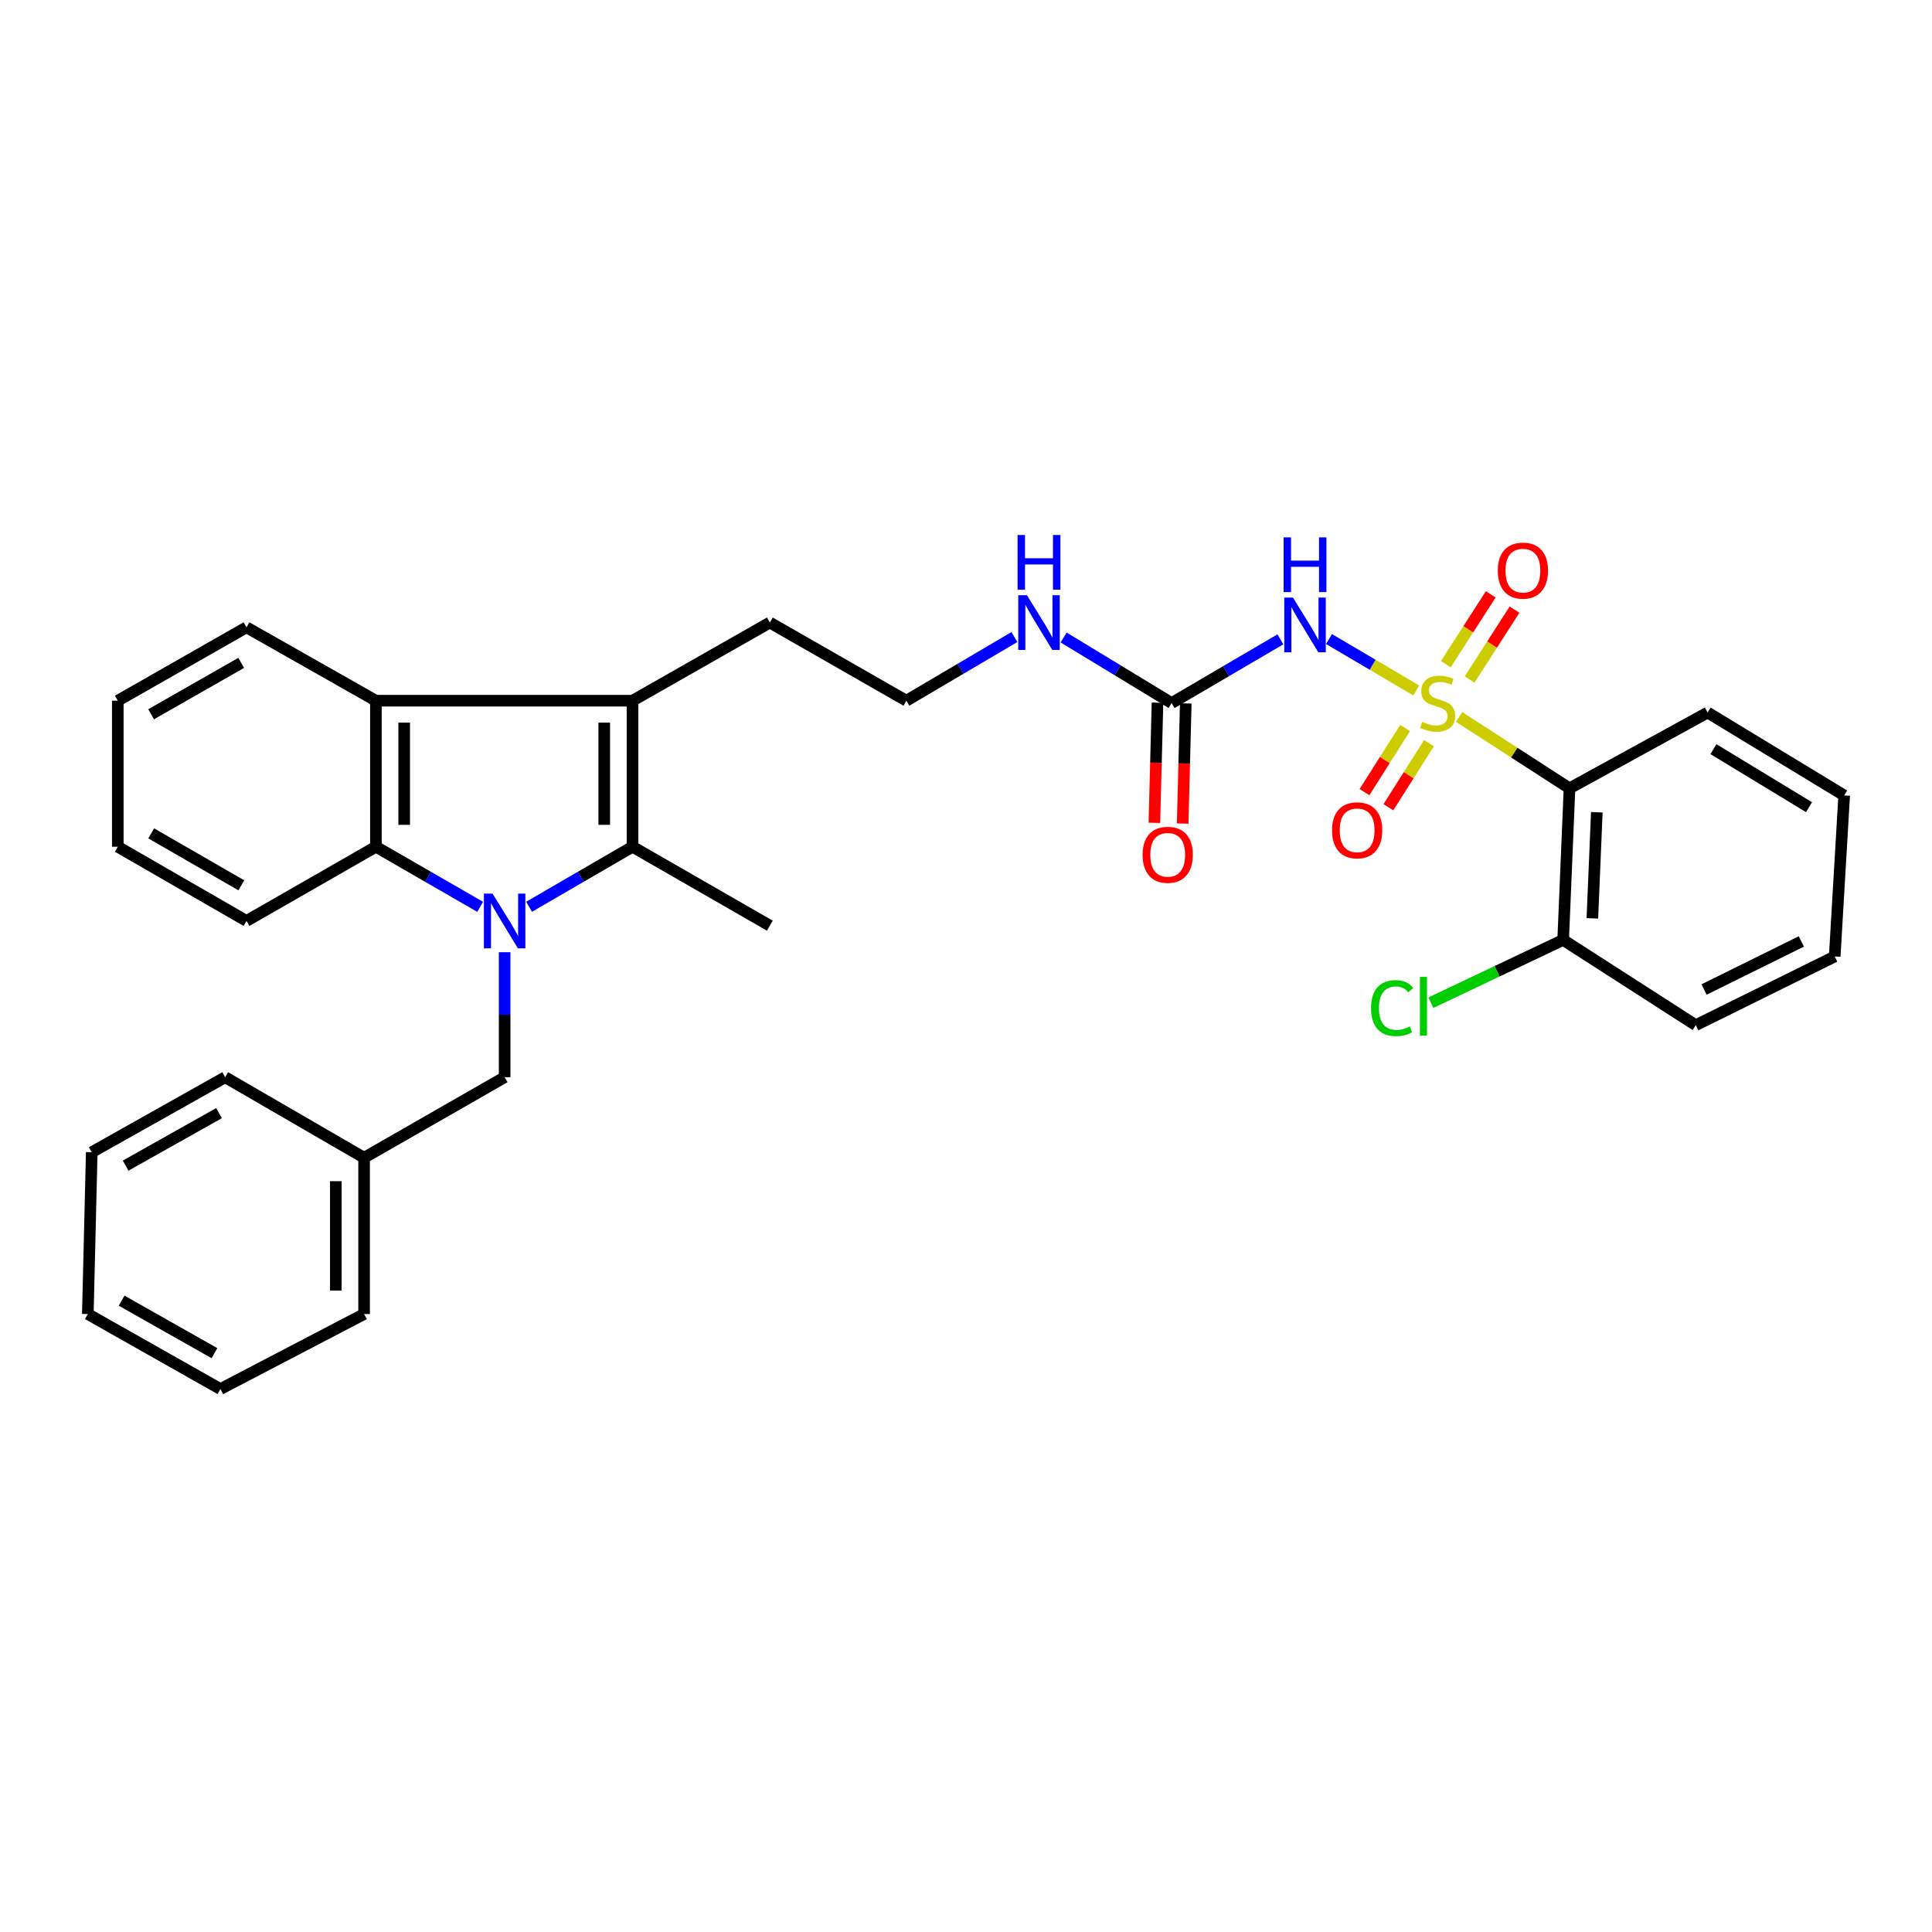 <?xml version='1.0' encoding='iso-8859-1'?>
<svg version='1.1' baseProfile='full'
              xmlns='http://www.w3.org/2000/svg'
                      xmlns:rdkit='http://www.rdkit.org/xml'
                      xmlns:xlink='http://www.w3.org/1999/xlink'
                  xml:space='preserve'
width='1000px' height='1000px' viewBox='0 0 1000 1000'>
<!-- END OF HEADER -->
<rect style='opacity:1.0;fill:#FFFFFF;stroke:none' width='1000' height='1000' x='0' y='0'> </rect>
<path class='bond-3' d='M 733.05,357.381 L 710.471,344.075' style='fill:none;fill-rule:evenodd;stroke:#CCCC00;stroke-width:6px;stroke-linecap:butt;stroke-linejoin:miter;stroke-opacity:1' />
<path class='bond-3' d='M 710.471,344.075 L 687.891,330.77' style='fill:none;fill-rule:evenodd;stroke:#0000FF;stroke-width:6px;stroke-linecap:butt;stroke-linejoin:miter;stroke-opacity:1' />
<path class='bond-5' d='M 755.234,371.09 L 783.804,389.564' style='fill:none;fill-rule:evenodd;stroke:#CCCC00;stroke-width:6px;stroke-linecap:butt;stroke-linejoin:miter;stroke-opacity:1' />
<path class='bond-5' d='M 783.804,389.564 L 812.374,408.037' style='fill:none;fill-rule:evenodd;stroke:#000000;stroke-width:6px;stroke-linecap:butt;stroke-linejoin:miter;stroke-opacity:1' />
<path class='bond-8' d='M 760.669,351.704 L 772.293,333.626' style='fill:none;fill-rule:evenodd;stroke:#CCCC00;stroke-width:6px;stroke-linecap:butt;stroke-linejoin:miter;stroke-opacity:1' />
<path class='bond-8' d='M 772.293,333.626 L 783.917,315.549' style='fill:none;fill-rule:evenodd;stroke:#FF0000;stroke-width:6px;stroke-linecap:butt;stroke-linejoin:miter;stroke-opacity:1' />
<path class='bond-8' d='M 748.357,343.787 L 759.981,325.71' style='fill:none;fill-rule:evenodd;stroke:#CCCC00;stroke-width:6px;stroke-linecap:butt;stroke-linejoin:miter;stroke-opacity:1' />
<path class='bond-8' d='M 759.981,325.71 L 771.605,307.633' style='fill:none;fill-rule:evenodd;stroke:#FF0000;stroke-width:6px;stroke-linecap:butt;stroke-linejoin:miter;stroke-opacity:1' />
<path class='bond-9' d='M 727.281,376.815 L 716.77,393.408' style='fill:none;fill-rule:evenodd;stroke:#CCCC00;stroke-width:6px;stroke-linecap:butt;stroke-linejoin:miter;stroke-opacity:1' />
<path class='bond-9' d='M 716.77,393.408 L 706.26,410' style='fill:none;fill-rule:evenodd;stroke:#FF0000;stroke-width:6px;stroke-linecap:butt;stroke-linejoin:miter;stroke-opacity:1' />
<path class='bond-9' d='M 739.646,384.648 L 729.136,401.24' style='fill:none;fill-rule:evenodd;stroke:#CCCC00;stroke-width:6px;stroke-linecap:butt;stroke-linejoin:miter;stroke-opacity:1' />
<path class='bond-9' d='M 729.136,401.24 L 718.625,417.833' style='fill:none;fill-rule:evenodd;stroke:#FF0000;stroke-width:6px;stroke-linecap:butt;stroke-linejoin:miter;stroke-opacity:1' />
<path class='bond-0' d='M 273.849,469.338 L 300.62,453.805' style='fill:none;fill-rule:evenodd;stroke:#0000FF;stroke-width:6px;stroke-linecap:butt;stroke-linejoin:miter;stroke-opacity:1' />
<path class='bond-0' d='M 300.62,453.805 L 327.39,438.272' style='fill:none;fill-rule:evenodd;stroke:#000000;stroke-width:6px;stroke-linecap:butt;stroke-linejoin:miter;stroke-opacity:1' />
<path class='bond-10' d='M 261.196,492.862 L 261.196,525.215' style='fill:none;fill-rule:evenodd;stroke:#0000FF;stroke-width:6px;stroke-linecap:butt;stroke-linejoin:miter;stroke-opacity:1' />
<path class='bond-10' d='M 261.196,525.215 L 261.196,557.568' style='fill:none;fill-rule:evenodd;stroke:#000000;stroke-width:6px;stroke-linecap:butt;stroke-linejoin:miter;stroke-opacity:1' />
<path class='bond-33' d='M 248.534,469.38 L 221.552,453.826' style='fill:none;fill-rule:evenodd;stroke:#0000FF;stroke-width:6px;stroke-linecap:butt;stroke-linejoin:miter;stroke-opacity:1' />
<path class='bond-33' d='M 221.552,453.826 L 194.571,438.272' style='fill:none;fill-rule:evenodd;stroke:#000000;stroke-width:6px;stroke-linecap:butt;stroke-linejoin:miter;stroke-opacity:1' />
<path class='bond-1' d='M 327.39,438.272 L 327.39,362.685' style='fill:none;fill-rule:evenodd;stroke:#000000;stroke-width:6px;stroke-linecap:butt;stroke-linejoin:miter;stroke-opacity:1' />
<path class='bond-1' d='M 312.753,426.934 L 312.753,374.023' style='fill:none;fill-rule:evenodd;stroke:#000000;stroke-width:6px;stroke-linecap:butt;stroke-linejoin:miter;stroke-opacity:1' />
<path class='bond-15' d='M 327.39,438.272 L 398.464,479.119' style='fill:none;fill-rule:evenodd;stroke:#000000;stroke-width:6px;stroke-linecap:butt;stroke-linejoin:miter;stroke-opacity:1' />
<path class='bond-2' d='M 327.39,362.685 L 398.464,322.229' style='fill:none;fill-rule:evenodd;stroke:#000000;stroke-width:6px;stroke-linecap:butt;stroke-linejoin:miter;stroke-opacity:1' />
<path class='bond-6' d='M 327.39,362.685 L 194.571,362.685' style='fill:none;fill-rule:evenodd;stroke:#000000;stroke-width:6px;stroke-linecap:butt;stroke-linejoin:miter;stroke-opacity:1' />
<path class='bond-7' d='M 662.74,330.92 L 634.585,347.413' style='fill:none;fill-rule:evenodd;stroke:#0000FF;stroke-width:6px;stroke-linecap:butt;stroke-linejoin:miter;stroke-opacity:1' />
<path class='bond-7' d='M 634.585,347.413 L 606.431,363.905' style='fill:none;fill-rule:evenodd;stroke:#000000;stroke-width:6px;stroke-linecap:butt;stroke-linejoin:miter;stroke-opacity:1' />
<path class='bond-4' d='M 194.571,438.272 L 194.571,362.685' style='fill:none;fill-rule:evenodd;stroke:#000000;stroke-width:6px;stroke-linecap:butt;stroke-linejoin:miter;stroke-opacity:1' />
<path class='bond-4' d='M 209.208,426.934 L 209.208,374.023' style='fill:none;fill-rule:evenodd;stroke:#000000;stroke-width:6px;stroke-linecap:butt;stroke-linejoin:miter;stroke-opacity:1' />
<path class='bond-19' d='M 194.571,438.272 L 127.588,476.68' style='fill:none;fill-rule:evenodd;stroke:#000000;stroke-width:6px;stroke-linecap:butt;stroke-linejoin:miter;stroke-opacity:1' />
<path class='bond-11' d='M 812.374,408.037 L 809.089,486.495' style='fill:none;fill-rule:evenodd;stroke:#000000;stroke-width:6px;stroke-linecap:butt;stroke-linejoin:miter;stroke-opacity:1' />
<path class='bond-11' d='M 826.506,420.418 L 824.206,475.339' style='fill:none;fill-rule:evenodd;stroke:#000000;stroke-width:6px;stroke-linecap:butt;stroke-linejoin:miter;stroke-opacity:1' />
<path class='bond-18' d='M 812.374,408.037 L 883.862,368.809' style='fill:none;fill-rule:evenodd;stroke:#000000;stroke-width:6px;stroke-linecap:butt;stroke-linejoin:miter;stroke-opacity:1' />
<path class='bond-21' d='M 194.571,362.685 L 127.588,324.693' style='fill:none;fill-rule:evenodd;stroke:#000000;stroke-width:6px;stroke-linecap:butt;stroke-linejoin:miter;stroke-opacity:1' />
<path class='bond-12' d='M 599.115,363.716 L 598.313,394.804' style='fill:none;fill-rule:evenodd;stroke:#000000;stroke-width:6px;stroke-linecap:butt;stroke-linejoin:miter;stroke-opacity:1' />
<path class='bond-12' d='M 598.313,394.804 L 597.51,425.892' style='fill:none;fill-rule:evenodd;stroke:#FF0000;stroke-width:6px;stroke-linecap:butt;stroke-linejoin:miter;stroke-opacity:1' />
<path class='bond-12' d='M 613.748,364.094 L 612.945,395.182' style='fill:none;fill-rule:evenodd;stroke:#000000;stroke-width:6px;stroke-linecap:butt;stroke-linejoin:miter;stroke-opacity:1' />
<path class='bond-12' d='M 612.945,395.182 L 612.143,426.269' style='fill:none;fill-rule:evenodd;stroke:#FF0000;stroke-width:6px;stroke-linecap:butt;stroke-linejoin:miter;stroke-opacity:1' />
<path class='bond-13' d='M 606.431,363.905 L 578.48,346.936' style='fill:none;fill-rule:evenodd;stroke:#000000;stroke-width:6px;stroke-linecap:butt;stroke-linejoin:miter;stroke-opacity:1' />
<path class='bond-13' d='M 578.48,346.936 L 550.529,329.968' style='fill:none;fill-rule:evenodd;stroke:#0000FF;stroke-width:6px;stroke-linecap:butt;stroke-linejoin:miter;stroke-opacity:1' />
<path class='bond-17' d='M 261.196,557.568 L 188.456,599.245' style='fill:none;fill-rule:evenodd;stroke:#000000;stroke-width:6px;stroke-linecap:butt;stroke-linejoin:miter;stroke-opacity:1' />
<path class='bond-16' d='M 809.089,486.495 L 774.854,502.742' style='fill:none;fill-rule:evenodd;stroke:#000000;stroke-width:6px;stroke-linecap:butt;stroke-linejoin:miter;stroke-opacity:1' />
<path class='bond-16' d='M 774.854,502.742 L 740.62,518.989' style='fill:none;fill-rule:evenodd;stroke:#00CC00;stroke-width:6px;stroke-linecap:butt;stroke-linejoin:miter;stroke-opacity:1' />
<path class='bond-22' d='M 809.089,486.495 L 877.723,530.627' style='fill:none;fill-rule:evenodd;stroke:#000000;stroke-width:6px;stroke-linecap:butt;stroke-linejoin:miter;stroke-opacity:1' />
<path class='bond-20' d='M 525.049,329.732 L 497.09,346.209' style='fill:none;fill-rule:evenodd;stroke:#0000FF;stroke-width:6px;stroke-linecap:butt;stroke-linejoin:miter;stroke-opacity:1' />
<path class='bond-20' d='M 497.09,346.209 L 469.131,362.685' style='fill:none;fill-rule:evenodd;stroke:#000000;stroke-width:6px;stroke-linecap:butt;stroke-linejoin:miter;stroke-opacity:1' />
<path class='bond-14' d='M 398.464,322.229 L 469.131,362.685' style='fill:none;fill-rule:evenodd;stroke:#000000;stroke-width:6px;stroke-linecap:butt;stroke-linejoin:miter;stroke-opacity:1' />
<path class='bond-23' d='M 188.456,599.245 L 188.456,680.142' style='fill:none;fill-rule:evenodd;stroke:#000000;stroke-width:6px;stroke-linecap:butt;stroke-linejoin:miter;stroke-opacity:1' />
<path class='bond-23' d='M 173.818,611.379 L 173.818,668.007' style='fill:none;fill-rule:evenodd;stroke:#000000;stroke-width:6px;stroke-linecap:butt;stroke-linejoin:miter;stroke-opacity:1' />
<path class='bond-24' d='M 188.456,599.245 L 116.552,557.568' style='fill:none;fill-rule:evenodd;stroke:#000000;stroke-width:6px;stroke-linecap:butt;stroke-linejoin:miter;stroke-opacity:1' />
<path class='bond-25' d='M 883.862,368.809 L 954.545,411.721' style='fill:none;fill-rule:evenodd;stroke:#000000;stroke-width:6px;stroke-linecap:butt;stroke-linejoin:miter;stroke-opacity:1' />
<path class='bond-25' d='M 886.868,387.758 L 936.347,417.797' style='fill:none;fill-rule:evenodd;stroke:#000000;stroke-width:6px;stroke-linecap:butt;stroke-linejoin:miter;stroke-opacity:1' />
<path class='bond-34' d='M 127.588,476.68 L 60.97,438.272' style='fill:none;fill-rule:evenodd;stroke:#000000;stroke-width:6px;stroke-linecap:butt;stroke-linejoin:miter;stroke-opacity:1' />
<path class='bond-34' d='M 124.906,458.238 L 78.274,431.352' style='fill:none;fill-rule:evenodd;stroke:#000000;stroke-width:6px;stroke-linecap:butt;stroke-linejoin:miter;stroke-opacity:1' />
<path class='bond-26' d='M 127.588,324.693 L 60.97,362.685' style='fill:none;fill-rule:evenodd;stroke:#000000;stroke-width:6px;stroke-linecap:butt;stroke-linejoin:miter;stroke-opacity:1' />
<path class='bond-26' d='M 124.847,343.107 L 78.215,369.702' style='fill:none;fill-rule:evenodd;stroke:#000000;stroke-width:6px;stroke-linecap:butt;stroke-linejoin:miter;stroke-opacity:1' />
<path class='bond-32' d='M 877.723,530.627 L 949.642,495.074' style='fill:none;fill-rule:evenodd;stroke:#000000;stroke-width:6px;stroke-linecap:butt;stroke-linejoin:miter;stroke-opacity:1' />
<path class='bond-32' d='M 882.024,512.172 L 932.367,487.285' style='fill:none;fill-rule:evenodd;stroke:#000000;stroke-width:6px;stroke-linecap:butt;stroke-linejoin:miter;stroke-opacity:1' />
<path class='bond-30' d='M 188.456,680.142 L 114.089,718.964' style='fill:none;fill-rule:evenodd;stroke:#000000;stroke-width:6px;stroke-linecap:butt;stroke-linejoin:miter;stroke-opacity:1' />
<path class='bond-29' d='M 116.552,557.568 L 47.487,596.391' style='fill:none;fill-rule:evenodd;stroke:#000000;stroke-width:6px;stroke-linecap:butt;stroke-linejoin:miter;stroke-opacity:1' />
<path class='bond-29' d='M 113.365,576.152 L 65.02,603.327' style='fill:none;fill-rule:evenodd;stroke:#000000;stroke-width:6px;stroke-linecap:butt;stroke-linejoin:miter;stroke-opacity:1' />
<path class='bond-28' d='M 954.545,411.721 L 949.642,495.074' style='fill:none;fill-rule:evenodd;stroke:#000000;stroke-width:6px;stroke-linecap:butt;stroke-linejoin:miter;stroke-opacity:1' />
<path class='bond-27' d='M 60.97,362.685 L 60.97,438.272' style='fill:none;fill-rule:evenodd;stroke:#000000;stroke-width:6px;stroke-linecap:butt;stroke-linejoin:miter;stroke-opacity:1' />
<path class='bond-31' d='M 47.487,596.391 L 45.455,680.142' style='fill:none;fill-rule:evenodd;stroke:#000000;stroke-width:6px;stroke-linecap:butt;stroke-linejoin:miter;stroke-opacity:1' />
<path class='bond-35' d='M 114.089,718.964 L 45.455,680.142' style='fill:none;fill-rule:evenodd;stroke:#000000;stroke-width:6px;stroke-linecap:butt;stroke-linejoin:miter;stroke-opacity:1' />
<path class='bond-35' d='M 111,700.4 L 62.956,673.225' style='fill:none;fill-rule:evenodd;stroke:#000000;stroke-width:6px;stroke-linecap:butt;stroke-linejoin:miter;stroke-opacity:1' />
<path  class='atom-0' d='M 736.122 373.625
Q 736.442 373.745, 737.762 374.305
Q 739.082 374.865, 740.522 375.225
Q 742.002 375.545, 743.442 375.545
Q 746.122 375.545, 747.682 374.265
Q 749.242 372.945, 749.242 370.665
Q 749.242 369.105, 748.442 368.145
Q 747.682 367.185, 746.482 366.665
Q 745.282 366.145, 743.282 365.545
Q 740.762 364.785, 739.242 364.065
Q 737.762 363.345, 736.682 361.825
Q 735.642 360.305, 735.642 357.745
Q 735.642 354.185, 738.042 351.985
Q 740.482 349.785, 745.282 349.785
Q 748.562 349.785, 752.282 351.345
L 751.362 354.425
Q 747.962 353.025, 745.402 353.025
Q 742.642 353.025, 741.122 354.185
Q 739.602 355.305, 739.642 357.265
Q 739.642 358.785, 740.402 359.705
Q 741.202 360.625, 742.322 361.145
Q 743.482 361.665, 745.402 362.265
Q 747.962 363.065, 749.482 363.865
Q 751.002 364.665, 752.082 366.305
Q 753.202 367.905, 753.202 370.665
Q 753.202 374.585, 750.562 376.705
Q 747.962 378.785, 743.602 378.785
Q 741.082 378.785, 739.162 378.225
Q 737.282 377.705, 735.042 376.785
L 736.122 373.625
' fill='#CCCC00'/>
<path  class='atom-1' d='M 254.936 462.52
L 264.216 477.52
Q 265.136 479, 266.616 481.68
Q 268.096 484.36, 268.176 484.52
L 268.176 462.52
L 271.936 462.52
L 271.936 490.84
L 268.056 490.84
L 258.096 474.44
Q 256.936 472.52, 255.696 470.32
Q 254.496 468.12, 254.136 467.44
L 254.136 490.84
L 250.456 490.84
L 250.456 462.52
L 254.936 462.52
' fill='#0000FF'/>
<path  class='atom-4' d='M 669.22 309.297
L 678.5 324.297
Q 679.42 325.777, 680.9 328.457
Q 682.38 331.137, 682.46 331.297
L 682.46 309.297
L 686.22 309.297
L 686.22 337.617
L 682.34 337.617
L 672.38 321.217
Q 671.22 319.297, 669.98 317.097
Q 668.78 314.897, 668.42 314.217
L 668.42 337.617
L 664.74 337.617
L 664.74 309.297
L 669.22 309.297
' fill='#0000FF'/>
<path  class='atom-4' d='M 664.4 278.145
L 668.24 278.145
L 668.24 290.185
L 682.72 290.185
L 682.72 278.145
L 686.56 278.145
L 686.56 306.465
L 682.72 306.465
L 682.72 293.385
L 668.24 293.385
L 668.24 306.465
L 664.4 306.465
L 664.4 278.145
' fill='#0000FF'/>
<path  class='atom-9' d='M 775.254 295.351
Q 775.254 288.551, 778.614 284.751
Q 781.974 280.951, 788.254 280.951
Q 794.534 280.951, 797.894 284.751
Q 801.254 288.551, 801.254 295.351
Q 801.254 302.231, 797.854 306.151
Q 794.454 310.031, 788.254 310.031
Q 782.014 310.031, 778.614 306.151
Q 775.254 302.271, 775.254 295.351
M 788.254 306.831
Q 792.574 306.831, 794.894 303.951
Q 797.254 301.031, 797.254 295.351
Q 797.254 289.791, 794.894 286.991
Q 792.574 284.151, 788.254 284.151
Q 783.934 284.151, 781.574 286.951
Q 779.254 289.751, 779.254 295.351
Q 779.254 301.071, 781.574 303.951
Q 783.934 306.831, 788.254 306.831
' fill='#FF0000'/>
<path  class='atom-10' d='M 689.454 429.765
Q 689.454 422.965, 692.814 419.165
Q 696.174 415.365, 702.454 415.365
Q 708.734 415.365, 712.094 419.165
Q 715.454 422.965, 715.454 429.765
Q 715.454 436.645, 712.054 440.565
Q 708.654 444.445, 702.454 444.445
Q 696.214 444.445, 692.814 440.565
Q 689.454 436.685, 689.454 429.765
M 702.454 441.245
Q 706.774 441.245, 709.094 438.365
Q 711.454 435.445, 711.454 429.765
Q 711.454 424.205, 709.094 421.405
Q 706.774 418.565, 702.454 418.565
Q 698.134 418.565, 695.774 421.365
Q 693.454 424.165, 693.454 429.765
Q 693.454 435.485, 695.774 438.365
Q 698.134 441.245, 702.454 441.245
' fill='#FF0000'/>
<path  class='atom-13' d='M 591.407 442.443
Q 591.407 435.643, 594.767 431.843
Q 598.127 428.043, 604.407 428.043
Q 610.687 428.043, 614.047 431.843
Q 617.407 435.643, 617.407 442.443
Q 617.407 449.323, 614.007 453.243
Q 610.607 457.123, 604.407 457.123
Q 598.167 457.123, 594.767 453.243
Q 591.407 449.363, 591.407 442.443
M 604.407 453.923
Q 608.727 453.923, 611.047 451.043
Q 613.407 448.123, 613.407 442.443
Q 613.407 436.883, 611.047 434.083
Q 608.727 431.243, 604.407 431.243
Q 600.087 431.243, 597.727 434.043
Q 595.407 436.843, 595.407 442.443
Q 595.407 448.163, 597.727 451.043
Q 600.087 453.923, 604.407 453.923
' fill='#FF0000'/>
<path  class='atom-14' d='M 531.521 308.069
L 540.801 323.069
Q 541.721 324.549, 543.201 327.229
Q 544.681 329.909, 544.761 330.069
L 544.761 308.069
L 548.521 308.069
L 548.521 336.389
L 544.641 336.389
L 534.681 319.989
Q 533.521 318.069, 532.281 315.869
Q 531.081 313.669, 530.721 312.989
L 530.721 336.389
L 527.041 336.389
L 527.041 308.069
L 531.521 308.069
' fill='#0000FF'/>
<path  class='atom-14' d='M 526.701 276.917
L 530.541 276.917
L 530.541 288.957
L 545.021 288.957
L 545.021 276.917
L 548.861 276.917
L 548.861 305.237
L 545.021 305.237
L 545.021 292.157
L 530.541 292.157
L 530.541 305.237
L 526.701 305.237
L 526.701 276.917
' fill='#0000FF'/>
<path  class='atom-17' d='M 709.659 521.792
Q 709.659 514.752, 712.939 511.072
Q 716.259 507.352, 722.539 507.352
Q 728.379 507.352, 731.499 511.472
L 728.859 513.632
Q 726.579 510.632, 722.539 510.632
Q 718.259 510.632, 715.979 513.512
Q 713.739 516.352, 713.739 521.792
Q 713.739 527.392, 716.059 530.272
Q 718.419 533.152, 722.979 533.152
Q 726.099 533.152, 729.739 531.272
L 730.859 534.272
Q 729.379 535.232, 727.139 535.792
Q 724.899 536.352, 722.419 536.352
Q 716.259 536.352, 712.939 532.592
Q 709.659 528.832, 709.659 521.792
' fill='#00CC00'/>
<path  class='atom-17' d='M 734.939 505.632
L 738.619 505.632
L 738.619 535.992
L 734.939 535.992
L 734.939 505.632
' fill='#00CC00'/>
</svg>
